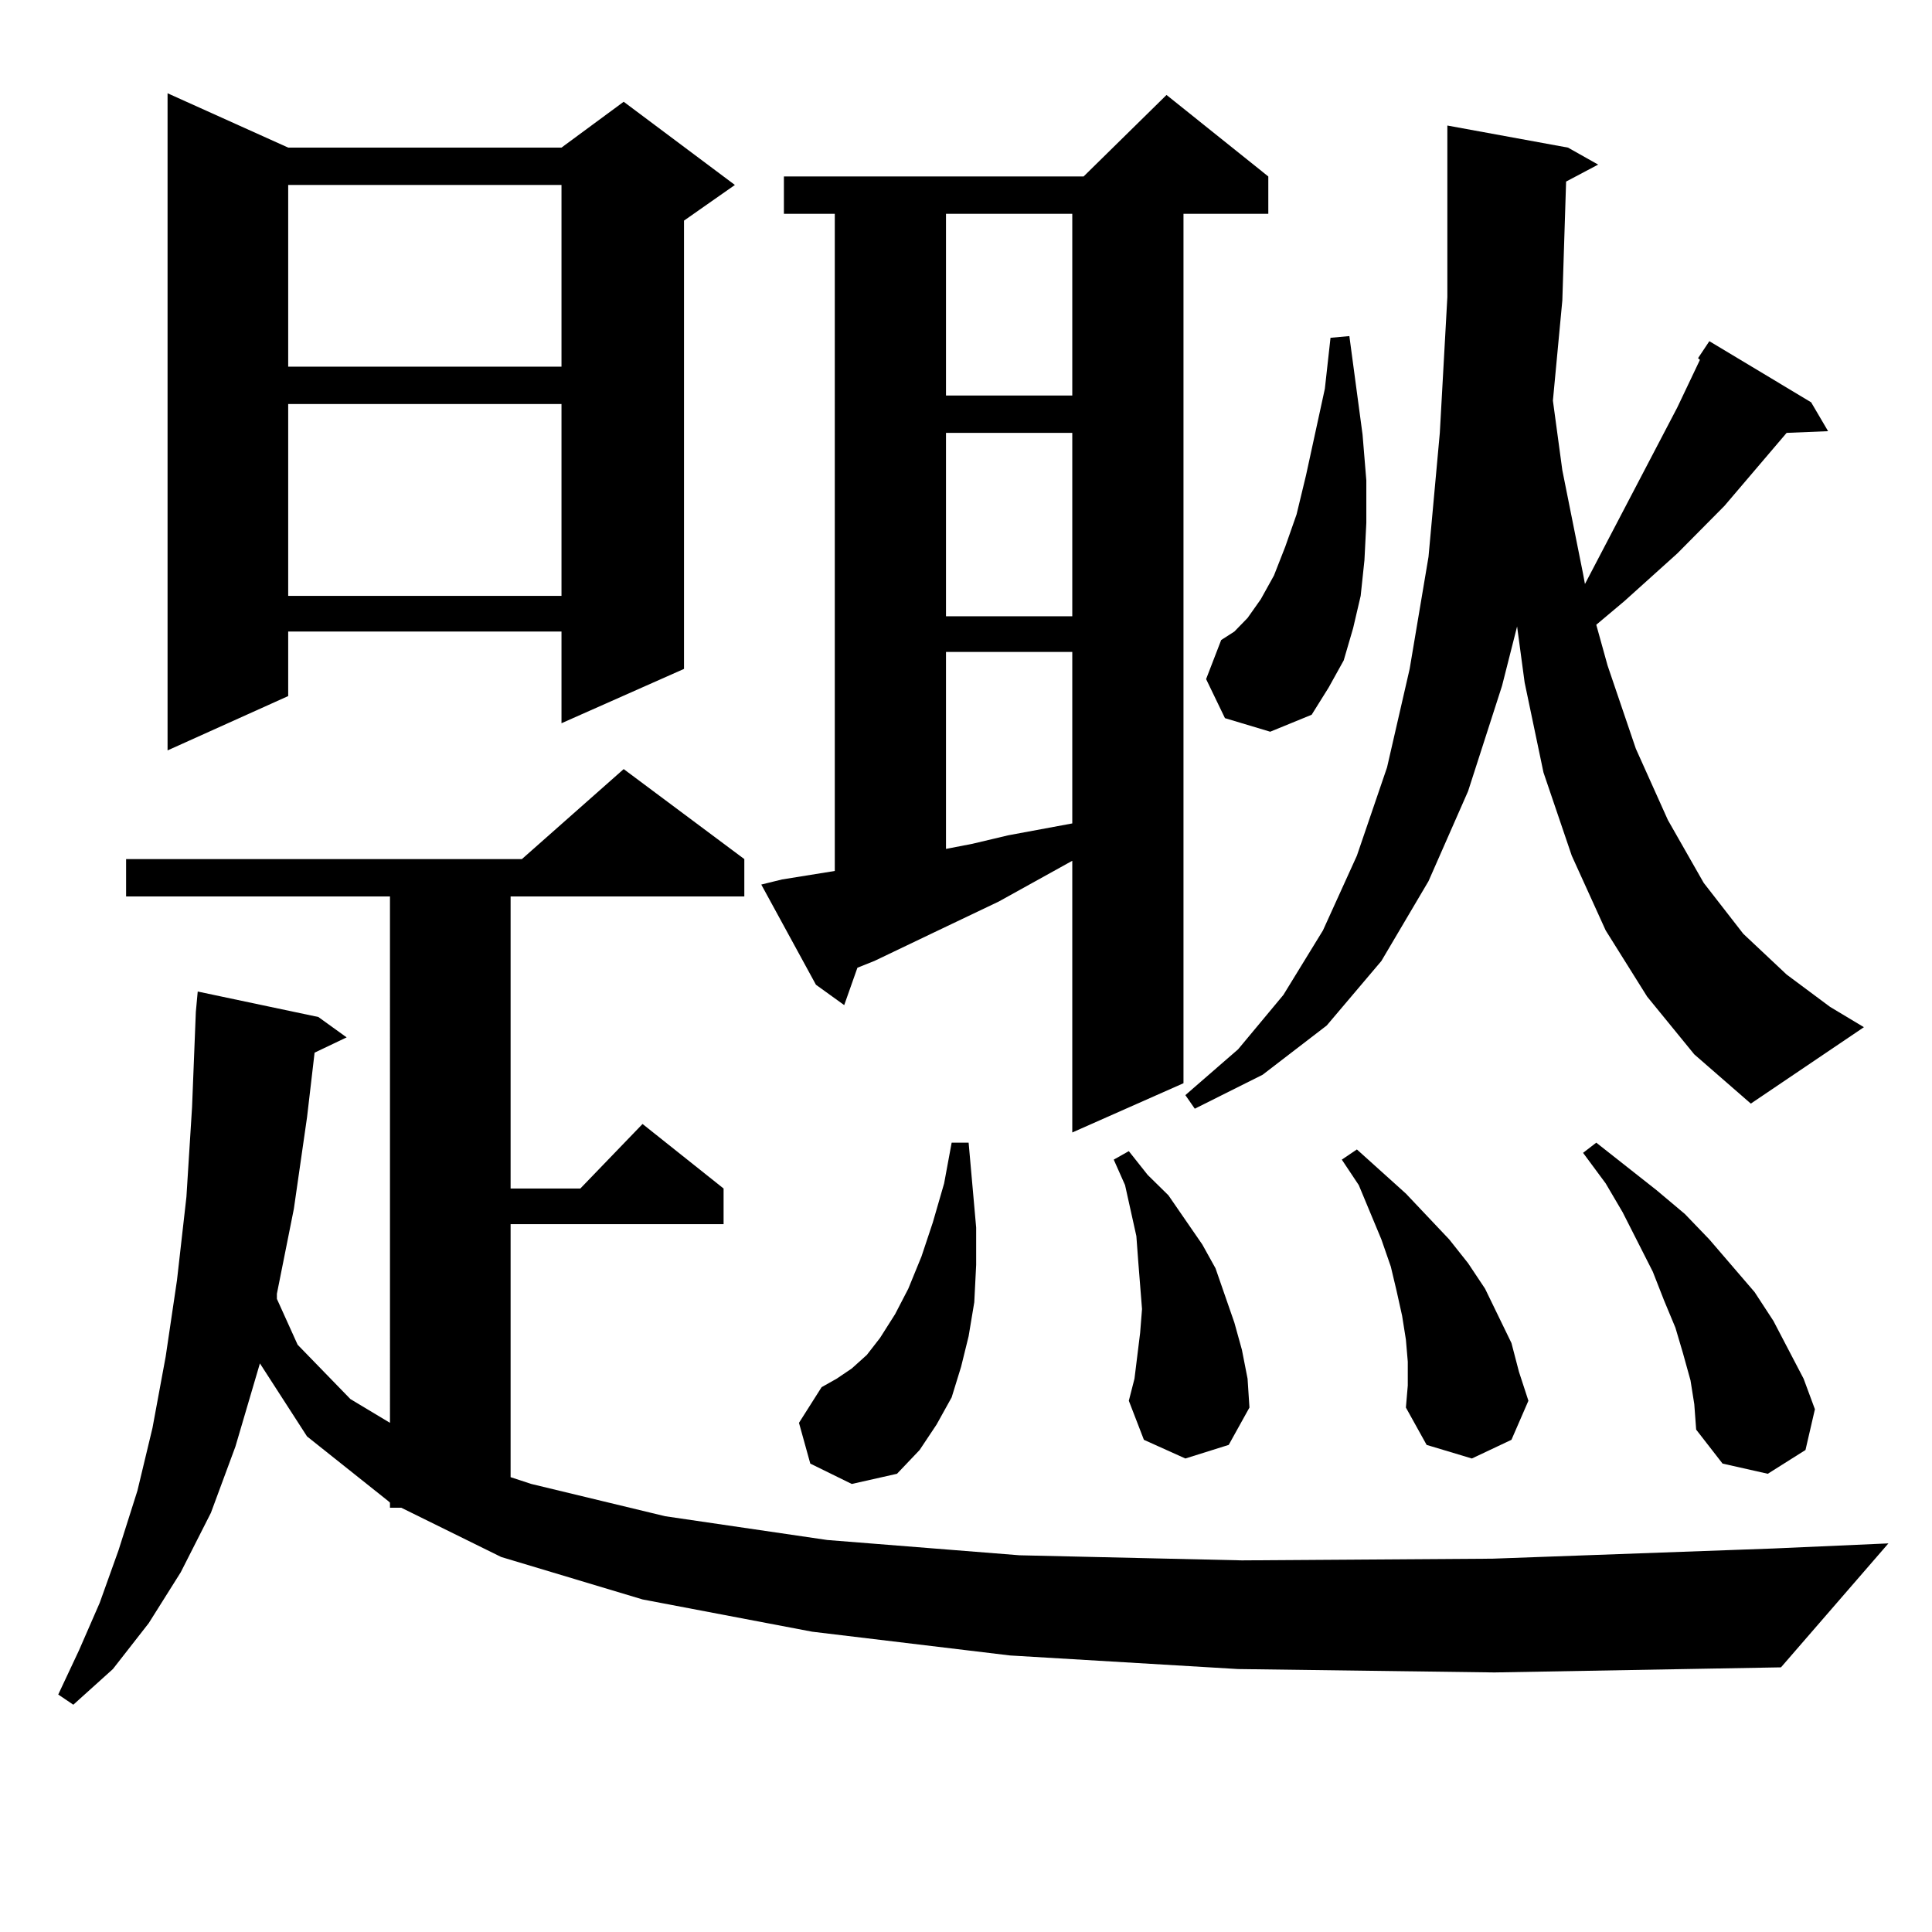 <?xml version="1.0" encoding="utf-8"?>
<!-- Generator: Adobe Illustrator 16.0.0, SVG Export Plug-In . SVG Version: 6.00 Build 0)  -->
<!DOCTYPE svg PUBLIC "-//W3C//DTD SVG 1.1//EN" "http://www.w3.org/Graphics/SVG/1.1/DTD/svg11.dtd">
<svg version="1.1" id="图层_1" xmlns="http://www.w3.org/2000/svg" xmlns:xlink="http://www.w3.org/1999/xlink" x="0px" y="0px"
	 width="1000px" height="1000px" viewBox="0 0 1000 1000" enable-background="new 0 0 1000 1000" xml:space="preserve">
<path d="M640.862,863.898l-118.046-7.031L420.38,844.563l-87.803-16.699l-73.169-21.973l-51.706-25.488h-5.854v-2.637l-0.976-0.879
	l-41.95-33.398l-24.39-37.793l-12.683,43.066l-12.683,34.277l-15.609,30.762l-16.585,26.367l-18.536,23.73L37.95,882.355
	l-7.805-5.273l10.731-22.852l10.731-24.609l9.756-27.246l9.756-30.762l7.805-32.52l6.829-36.914l5.854-39.551l4.878-43.066
	l2.927-46.582l1.951-49.219l0.976-10.547l62.438,13.184l14.634,10.547l-16.585,7.91l-3.902,33.398l-6.829,47.461l-8.78,43.945v2.637
	l10.731,23.73l27.316,28.125l20.487,12.305V463.996H65.267V444.66H270.14l52.682-46.582l62.438,46.582v19.336H264.286v151.172
	h36.097l32.194-33.398l41.95,33.398v18.457H264.286v130.957l10.731,3.516l69.267,16.699l83.9,12.305l99.51,7.91l115.119,2.637
	l129.753-0.879l145.362-5.273l59.511-2.637l-55.608,64.16l-148.289,2.637L640.862,863.898z M149.167,76.398h141.46l32.194-23.73
	l57.56,43.066l-26.341,18.457v232.031l-63.413,28.125v-47.461h-141.46v33.398L86.729,388.41V48.273L149.167,76.398z M149.167,95.734
	v94.043h141.46V95.734H149.167z M149.167,209.113v99.316h141.46v-99.316H149.167z M404.771,455.207l27.316-4.395V110.676h-26.341
	V91.34h155.118l42.926-42.188l52.682,42.188v19.336H612.57v450l-57.56,25.488V445.539l-38.048,21.094l-33.17,15.82l-31.219,14.941
	l-8.78,3.516l-6.829,19.336l-14.634-10.547l-28.292-51.855L404.771,455.207z M419.404,757.551l-5.854-21.094L425.258,718
	l7.805-4.395l7.805-5.273l7.805-7.031l6.829-8.789l7.805-12.305l6.829-13.184l6.829-16.699l5.854-17.578l5.854-20.215l3.902-21.094
	h8.78l1.951,21.973l1.951,21.973v19.336l-0.976,19.336l-2.927,17.578l-3.902,15.82l-4.878,15.82l-7.805,14.063l-8.78,13.184
	l-11.707,12.305l-23.414,5.273L419.404,757.551z M489.646,110.676v94.043h65.364v-94.043H489.646z M489.646,224.055v94.922h65.364
	v-94.922H489.646z M489.646,337.434v101.953l13.658-2.637l18.536-4.395l33.17-6.152v-88.77H489.646z M613.546,754.914l-21.463-9.668
	l-7.805-20.215l2.927-11.426l2.927-23.73l0.976-12.305l-0.976-12.305l-0.976-12.305l-0.976-13.184l-2.927-13.184l-2.927-13.184
	l-5.854-13.184l7.805-4.395l9.756,12.305l10.731,10.547l17.561,25.488l6.829,12.305l4.878,14.063l4.878,14.063l3.902,14.063
	l2.927,14.941l0.976,14.941l-10.731,19.336L613.546,754.914z M878.905,185.383l5.854-8.789l52.682,31.641l8.78,14.941l-21.463,0.879
	l-32.194,37.793l-24.39,24.609l-27.316,24.609l-14.634,12.305l5.854,21.094l14.634,43.066l16.585,36.914l18.536,32.52l20.487,26.367
	l22.438,21.094l22.438,16.699l17.561,10.547l-58.535,39.551l-29.268-25.488l-24.39-29.883l-21.463-34.277l-17.561-38.672
	l-14.634-43.066l-9.756-46.582l-3.902-29.004l-7.805,30.762l-17.561,54.492l-20.487,46.582l-24.39,41.309l-28.292,33.398
	l-33.17,25.488l-35.121,17.578l-4.878-7.031l27.316-23.73l23.414-28.125l20.487-33.398l17.561-38.672l15.609-45.703l11.707-50.977
	l9.756-58.008l5.854-64.16l3.902-70.313v-88.77l62.438,11.426l15.609,8.789l-16.585,8.789l-1.951,61.523l-4.878,51.855l4.878,36.035
	l10.731,53.613l0.976,5.273l47.804-91.406l11.707-24.609L878.905,185.383z M634.033,371.711l-9.756-20.215l7.805-20.215l6.829-4.395
	l6.829-7.031l6.829-9.668l6.829-12.305l5.854-14.941l5.854-16.699l4.878-20.215l9.756-44.824l2.927-26.367l9.756-0.879l6.829,50.977
	l1.951,23.73v21.973l-0.976,19.336l-1.951,18.457l-3.902,16.699l-4.878,16.699l-7.805,14.063l-8.78,14.063l-21.463,8.789
	L634.033,371.711z M728.665,704.816l-0.976-11.426l-1.951-12.305l-2.927-13.184l-2.927-12.305l-4.878-14.063L703.3,613.41
	l-8.78-13.184l7.805-5.273l25.365,22.852l22.438,23.73l9.756,12.305l8.78,13.184l6.829,14.063l6.829,14.063l3.902,14.941
	l4.878,14.941l-8.78,20.215l-20.487,9.668l-23.414-7.031l-10.731-19.336l0.976-11.426V704.816z M875.003,714.484l-3.902-14.063
	l-3.902-13.184l-5.854-14.063l-5.854-14.941l-15.609-30.762l-8.78-14.941l-11.707-15.82l6.829-5.273l31.219,24.609l14.634,12.305
	l12.683,13.184l23.414,27.246l9.756,14.941l7.805,14.941l7.805,14.941l5.854,15.82l-4.878,21.094l-19.512,12.305l-23.414-5.273
	l-13.658-17.578l-0.976-13.184L875.003,714.484z"/>
</svg>
